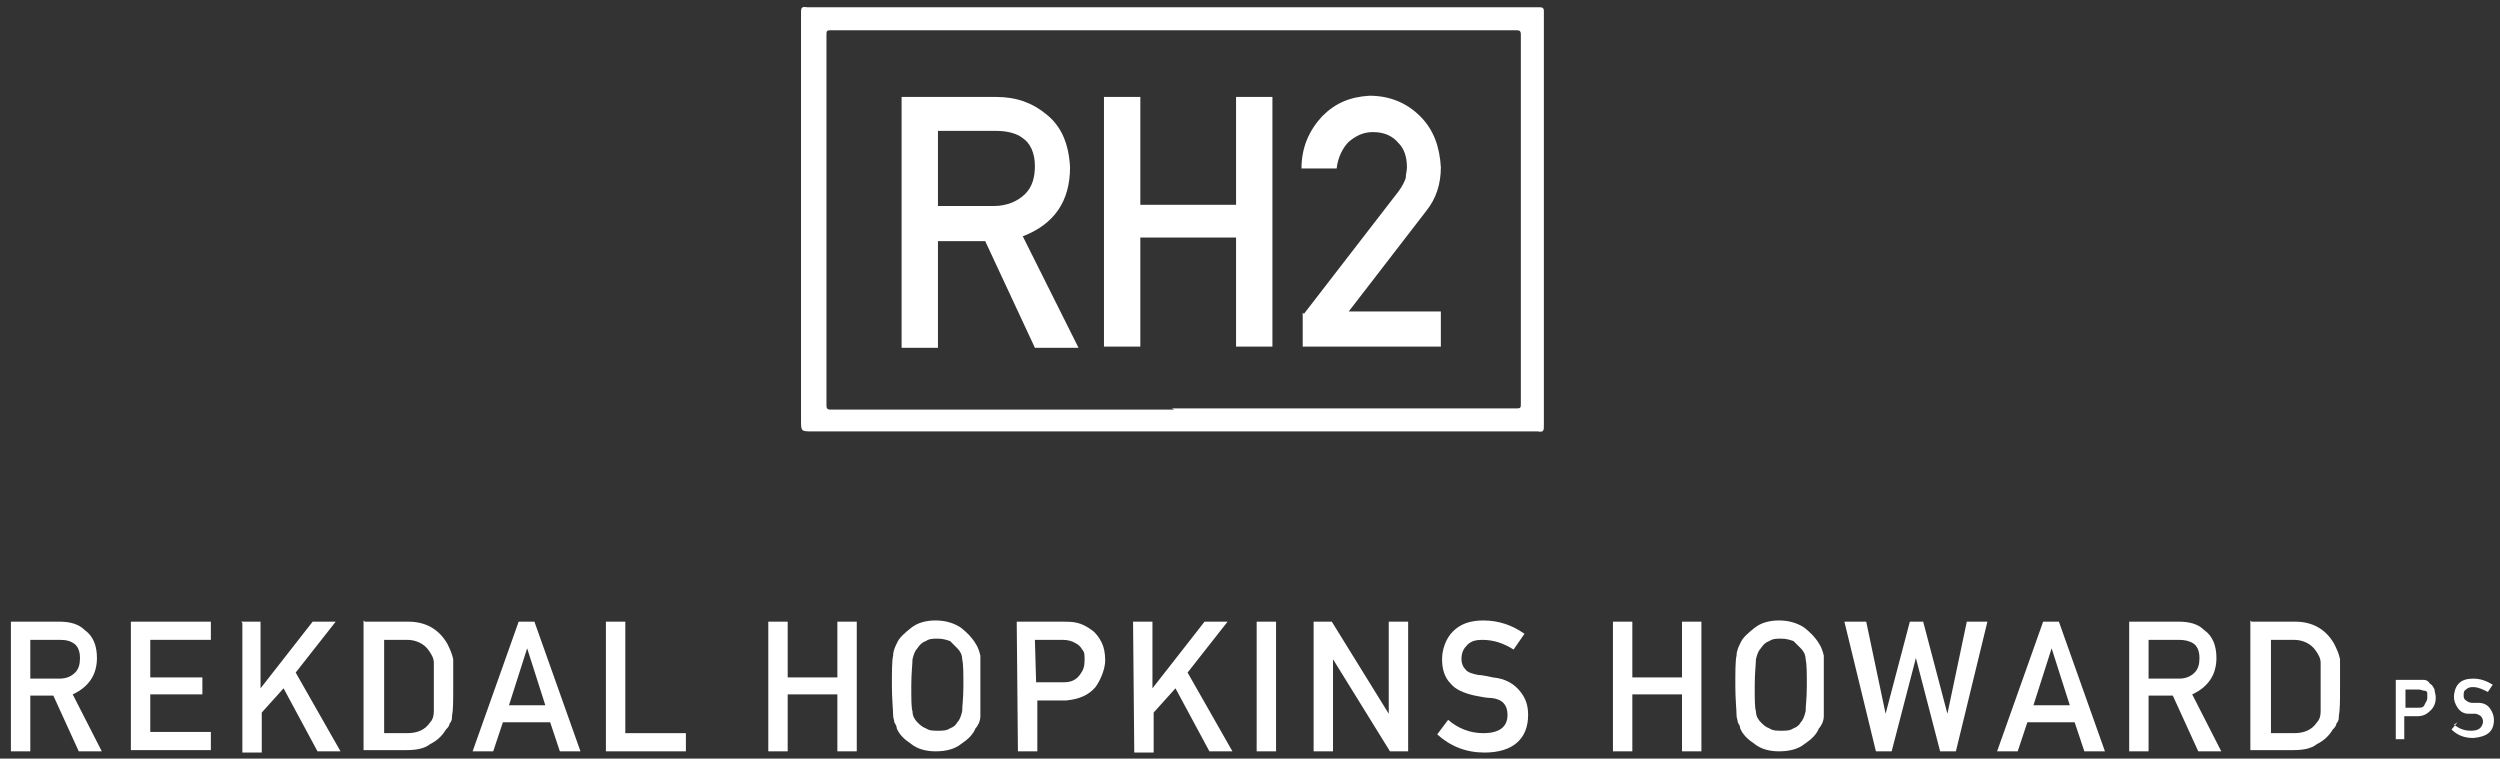 <?xml version="1.0" encoding="utf-8"?>
<!-- Generator: Adobe Illustrator 27.2.0, SVG Export Plug-In . SVG Version: 6.00 Build 0)  -->
<svg version="1.1" id="Layer_1" xmlns="http://www.w3.org/2000/svg" xmlns:xlink="http://www.w3.org/1999/xlink" x="0px" y="0px"
	 viewBox="0 0 206.3 62.6" style="enable-background:new 0 0 206.3 62.6;" xml:space="preserve">
<rect x="0" y="0" width="206.3" height="62.6" fill="#333333" stroke="none"/>
<style type="text/css">
	.st0{fill:#FFFFFF;}
</style>
<g id="Mark">
	<path class="st0" d="M96.9,0.6h29.4c0.2,0,0.5,0,0.7,0s0.4,0,0.4,0.3c0,0.2,0,0.5,0,0.7v33c0,0.2,0,0.3,0,0.5c0,0.4,0,0.6-0.5,0.5
		c-0.2,0-0.3,0-0.5,0c-19.8,0-39.5,0-59.3,0c-1,0-1,0-1-0.9c0-11.1,0-22.2,0-33.2s0-0.2,0-0.4c0-0.4,0-0.6,0.5-0.5
		c0.2,0,0.5,0,0.7,0h29.5L96.9,0.6z M96.7,33.7h27.5c0.3,0,0.6,0,1,0c0.3,0,0.3-0.1,0.3-0.4c0-0.2,0-0.4,0-0.6V3.5
		c0-0.2,0-0.4,0-0.6c0-0.2,0-0.4-0.3-0.4s-0.6,0-0.8,0H69.3c-0.3,0-0.6,0-0.8,0c-0.3,0-0.3,0.1-0.3,0.4c0,0.2,0,0.4,0,0.6v29.3
		c0,0.2,0,0.4,0,0.6c0,0.2,0,0.4,0.3,0.4s0.6,0,1,0h27.4L96.7,33.7z"/>
	<path class="st0" d="M74.4,8h7.8c1.7,0,3,0.5,4.1,1.4c1.3,1,1.9,2.5,2,4.4c0,2.8-1.3,4.7-3.9,5.7l4.6,9.2h-3.6l-4.1-8.8h-3.9v8.8
		h-3V8z M77.4,17H82c1.1,0,2-0.4,2.6-1s0.8-1.4,0.8-2.3c0-1.1-0.4-1.9-1-2.3c-0.5-0.4-1.3-0.6-2.2-0.6h-4.8v6.3V17z"/>
	<path class="st0" d="M102,19.6h-7.9v9h-3V8h3v8.9h7.9V8h3v20.6h-3V19.6z"/>
	<path class="st0" d="M107.6,25.9l7.8-10.1c0.3-0.4,0.5-0.8,0.6-1.1c0-0.3,0.1-0.6,0.1-0.9c0-0.8-0.2-1.5-0.7-2
		c-0.5-0.6-1.2-0.9-2.1-0.9c-0.8,0-1.4,0.3-2,0.8c-0.5,0.5-0.9,1.3-1,2.2h-2.9c0-1.7,0.6-3.1,1.7-4.3c1.1-1.1,2.3-1.6,3.9-1.7
		c1.7,0,3.1,0.6,4.2,1.7s1.6,2.5,1.7,4.2c0,1.4-0.4,2.6-1.2,3.6l-6.4,8.3h7.6v2.9h-11.4v-2.8L107.6,25.9z"/>
</g>
<g id="Wordmark">
	<g>
		<path class="st0" d="M0.9,51.3h4c0.9,0,1.6,0.2,2.1,0.7c0.7,0.5,1,1.3,1,2.3c0,1.4-0.7,2.4-2,3L8.4,62H6.5l-2.1-4.6H2.5V62H0.9
			V51.3z M2.5,56h2.4c0.6,0,1-0.2,1.3-0.5s0.4-0.7,0.4-1.2c0-0.6-0.2-1-0.5-1.2s-0.6-0.3-1.2-0.3H2.5V56z"/>
		<path class="st0" d="M10.8,51.3h6.6v1.5h-5v3.1h4.3v1.4h-4.3v3.1h5v1.5h-6.6V51.2V51.3z"/>
		<path class="st0" d="M19.9,51.3h1.6v5.5l0,0l4.3-5.5h1.9l-3.3,4.2l3.7,6.5h-1.9l-2.8-5.2l-1.8,2v3.3H20V51.4L19.9,51.3z"/>
		<path class="st0" d="M30.1,51.3h3.6c1.4,0,2.5,0.6,3.2,1.8c0.2,0.4,0.4,0.8,0.5,1.3c0,0.4,0,1.2,0,2.3s0,1.9-0.1,2.4
			c0,0.2,0,0.4-0.2,0.6c0,0.2-0.2,0.4-0.3,0.5c-0.3,0.5-0.7,0.9-1.3,1.2c-0.5,0.4-1.2,0.5-2,0.5H30V51.2L30.1,51.3z M31.7,60.5h1.9
			c0.9,0,1.5-0.3,1.9-0.9c0.2-0.2,0.3-0.5,0.3-0.9c0-0.3,0-1,0-2s0-1.6,0-2s-0.2-0.7-0.4-1c-0.4-0.6-1.1-0.9-1.8-0.9h-1.9v7.6V60.5z
			"/>
		<path class="st0" d="M45.4,59.6h-3.9L40.7,62H39l3.8-10.7h1.3L47.9,62h-1.7C46.2,62,45.4,59.6,45.4,59.6z M45,58.2l-1.5-4.7l0,0
			L42,58.2H45z"/>
		<path class="st0" d="M50,51.3h1.6v9.2h5V62H50V51.3z"/>
		<path class="st0" d="M69.1,57.3H65V62h-1.6V51.3H65v4.6h4.1v-4.6h1.6V62h-1.6V57.3z"/>
		<path class="st0" d="M73.6,56.6c0-1.2,0-2.1,0.1-2.5c0-0.4,0.2-0.8,0.3-1c0.2-0.5,0.7-0.9,1.2-1.3c0.5-0.4,1.2-0.6,2-0.6
			s1.5,0.2,2.1,0.6c0.5,0.4,0.9,0.8,1.2,1.3c0.2,0.3,0.3,0.6,0.4,1c0,0.4,0,1.3,0,2.5s0,2,0,2.5c0,0.4-0.2,0.8-0.4,1
			c-0.2,0.5-0.6,0.9-1.2,1.3c-0.5,0.4-1.2,0.6-2.1,0.6c-0.8,0-1.5-0.2-2-0.6c-0.6-0.4-1-0.8-1.2-1.3c0-0.2-0.1-0.3-0.2-0.5
			c0-0.2-0.1-0.3-0.1-0.6C73.7,58.6,73.6,57.7,73.6,56.6L73.6,56.6z M75.2,56.6c0,1.1,0,1.8,0.1,2.1c0,0.4,0.2,0.7,0.4,0.9
			c0.2,0.2,0.4,0.4,0.7,0.5c0.3,0.2,0.6,0.2,1,0.2s0.7,0,1-0.2c0.3-0.1,0.5-0.3,0.6-0.5c0.2-0.2,0.3-0.5,0.4-0.9
			c0-0.4,0.1-1.1,0.1-2.1s0-1.8-0.1-2.2c0-0.4-0.2-0.7-0.4-0.9c-0.2-0.2-0.4-0.4-0.6-0.6c-0.3-0.1-0.6-0.2-1-0.2s-0.7,0-1,0.2
			c-0.3,0.1-0.5,0.3-0.7,0.6c-0.2,0.2-0.3,0.5-0.4,0.9C75.3,54.8,75.2,55.5,75.2,56.6z"/>
		<path class="st0" d="M83.9,51.3h3.8c0.4,0,0.8,0,1.2,0.1c0.4,0.1,0.8,0.3,1.2,0.6c0.3,0.2,0.6,0.6,0.8,1c0.2,0.4,0.3,0.9,0.3,1.5
			s-0.3,1.5-0.8,2.2c-0.6,0.7-1.4,1-2.4,1.1h-2.4V62H84L83.9,51.3L83.9,51.3z M85.5,56.3h2.3c0.6,0,1-0.2,1.3-0.6
			c0.3-0.4,0.4-0.7,0.4-1.2s0-0.7-0.2-0.9c-0.1-0.2-0.3-0.4-0.5-0.5c-0.3-0.2-0.7-0.3-1.1-0.3h-2.3L85.5,56.3L85.5,56.3z"/>
		<path class="st0" d="M93.5,51.3h1.6v5.5l0,0l4.3-5.5h1.9L98,55.5l3.7,6.5h-1.9L97,56.8l-1.8,2v3.3h-1.6L93.5,51.3L93.5,51.3z"/>
		<path class="st0" d="M103.7,51.3h1.6V62h-1.6V51.3z"/>
		<path class="st0" d="M108.4,51.3h1.5l4.7,7.6l0,0v-7.6h1.6V62h-1.5l-4.7-7.6l0,0V62h-1.6V51.3z"/>
		<path class="st0" d="M119.5,59.4c0.8,0.7,1.8,1.1,2.9,1.1c1.3,0,2-0.5,2-1.5c0-0.8-0.4-1.3-1.3-1.4c-0.4,0-0.9-0.1-1.4-0.2
			c-0.9-0.2-1.6-0.5-2-1c-0.5-0.5-0.7-1.2-0.7-2s0.3-1.7,0.9-2.3s1.4-0.9,2.5-0.9c1.3,0,2.4,0.4,3.4,1.1l-0.9,1.3
			c-0.8-0.5-1.6-0.8-2.6-0.8c-0.5,0-0.9,0.1-1.2,0.4c-0.3,0.3-0.5,0.6-0.5,1.2c0,0.3,0.1,0.6,0.3,0.8c0.2,0.3,0.6,0.4,1.1,0.5
			c0.3,0,0.7,0.1,1.2,0.2c1,0.1,1.7,0.5,2.2,1.1s0.7,1.2,0.7,2c0,2-1.3,3.1-3.6,3.1c-1.5,0-2.8-0.5-3.9-1.5L119.5,59.4L119.5,59.4z"
			/>
		<path class="st0" d="M138.8,57.3h-4.1V62h-1.6V51.3h1.6v4.6h4.1v-4.6h1.6V62h-1.6V57.3z"/>
		<path class="st0" d="M143.2,56.6c0-1.2,0-2.1,0.1-2.5c0-0.4,0.2-0.8,0.3-1c0.2-0.5,0.7-0.9,1.2-1.3c0.5-0.4,1.2-0.6,2-0.6
			s1.5,0.2,2.1,0.6c0.5,0.4,0.9,0.8,1.2,1.3c0.2,0.3,0.3,0.6,0.4,1c0,0.4,0,1.3,0,2.5s0,2,0,2.5c0,0.4-0.2,0.8-0.4,1
			c-0.2,0.5-0.6,0.9-1.2,1.3c-0.5,0.4-1.2,0.6-2.1,0.6c-0.8,0-1.5-0.2-2-0.6c-0.6-0.4-1-0.8-1.2-1.3c0-0.2-0.1-0.3-0.2-0.5
			c0-0.2-0.1-0.3-0.1-0.6C143.3,58.6,143.2,57.7,143.2,56.6L143.2,56.6z M144.8,56.6c0,1.1,0,1.8,0.1,2.1c0,0.4,0.2,0.7,0.4,0.9
			s0.4,0.4,0.7,0.5c0.3,0.2,0.6,0.2,1,0.2s0.7,0,1-0.2c0.3-0.1,0.5-0.3,0.6-0.5c0.2-0.2,0.3-0.5,0.4-0.9c0-0.4,0.1-1.1,0.1-2.1
			s0-1.8-0.1-2.2c0-0.4-0.2-0.7-0.4-0.9s-0.4-0.4-0.6-0.6c-0.3-0.1-0.6-0.2-1-0.2s-0.7,0-1,0.2c-0.3,0.1-0.5,0.3-0.7,0.6
			c-0.2,0.2-0.3,0.5-0.4,0.9C144.9,54.8,144.8,55.5,144.8,56.6z"/>
		<path class="st0" d="M152.3,51.3h1.7l1.6,7.6l0,0l2-7.6h1.1l2,7.6l0,0l1.6-7.6h1.7L161.4,62h-1.3l-2-7.7l0,0l-2,7.7h-1.3
			l-2.6-10.7H152.3z"/>
		<path class="st0" d="M171.2,59.6h-3.9l-0.8,2.4h-1.7l3.8-10.7h1.3l3.8,10.7H172L171.2,59.6L171.2,59.6z M170.8,58.2l-1.5-4.7l0,0
			l-1.5,4.7H170.8z"/>
		<path class="st0" d="M175.8,51.3h4c0.9,0,1.6,0.2,2.1,0.7c0.7,0.5,1,1.3,1,2.3c0,1.4-0.7,2.4-2,3l2.4,4.7h-1.9l-2.1-4.6h-2V62
			h-1.6V51.3H175.8z M177.4,56h2.4c0.6,0,1-0.2,1.3-0.5s0.4-0.7,0.4-1.2c0-0.6-0.2-1-0.5-1.2s-0.7-0.3-1.2-0.3h-2.5V56H177.4z"/>
		<path class="st0" d="M185.8,51.3h3.6c1.4,0,2.5,0.6,3.2,1.8c0.2,0.4,0.4,0.8,0.5,1.3c0,0.4,0,1.2,0,2.3s0,1.9-0.1,2.4
			c0,0.2,0,0.4-0.2,0.6c0,0.2-0.2,0.4-0.3,0.5c-0.3,0.5-0.7,0.9-1.3,1.2c-0.5,0.4-1.2,0.5-2,0.5h-3.5V51.2L185.8,51.3z M187.4,60.5
			h1.9c0.9,0,1.5-0.3,1.9-0.9c0.2-0.2,0.3-0.5,0.3-0.9c0-0.3,0-1,0-2s0-1.6,0-2s-0.2-0.7-0.4-1c-0.4-0.6-1.1-0.9-1.8-0.9h-1.9v7.6
			V60.5z"/>
	</g>
	<g>
		<path class="st0" d="M197.7,56.1h1.8c0.2,0,0.4,0,0.5,0c0.2,0,0.4,0.1,0.5,0.3c0.2,0.1,0.3,0.3,0.4,0.5c0,0.2,0.1,0.4,0.1,0.7
			s-0.1,0.7-0.4,1c-0.3,0.3-0.6,0.5-1.1,0.5h-1.1V61h-0.7V56.1L197.7,56.1z M198.4,58.4h1.1c0.3,0,0.5,0,0.6-0.3
			c0.1-0.2,0.2-0.3,0.2-0.5s0-0.3,0-0.4c0-0.1-0.1-0.2-0.2-0.2c-0.2,0-0.3-0.1-0.5-0.1h-1.1v1.6L198.4,58.4z"/>
		<path class="st0" d="M202.5,59.8c0.4,0.3,0.8,0.5,1.4,0.5c0.6,0,0.9-0.2,1-0.7c0-0.4-0.2-0.6-0.6-0.7c-0.2,0-0.4,0-0.6,0
			c-0.4,0-0.7-0.2-0.9-0.5s-0.3-0.6-0.3-0.9s0.1-0.8,0.4-1.1c0.3-0.3,0.7-0.4,1.2-0.4c0.6,0,1.1,0.2,1.6,0.5l-0.4,0.6
			c-0.4-0.2-0.8-0.4-1.2-0.4c-0.2,0-0.4,0-0.6,0.2c-0.2,0.1-0.2,0.3-0.2,0.5c0,0.1,0,0.3,0.2,0.4c0.1,0.1,0.3,0.2,0.5,0.2
			c0.1,0,0.3,0,0.5,0c0.5,0,0.8,0.2,1,0.5s0.3,0.6,0.3,0.9c0,1-0.6,1.4-1.7,1.5c-0.7,0-1.3-0.2-1.8-0.7l0.5-0.6L202.5,59.8z"/>
	</g>
</g>
</svg>
